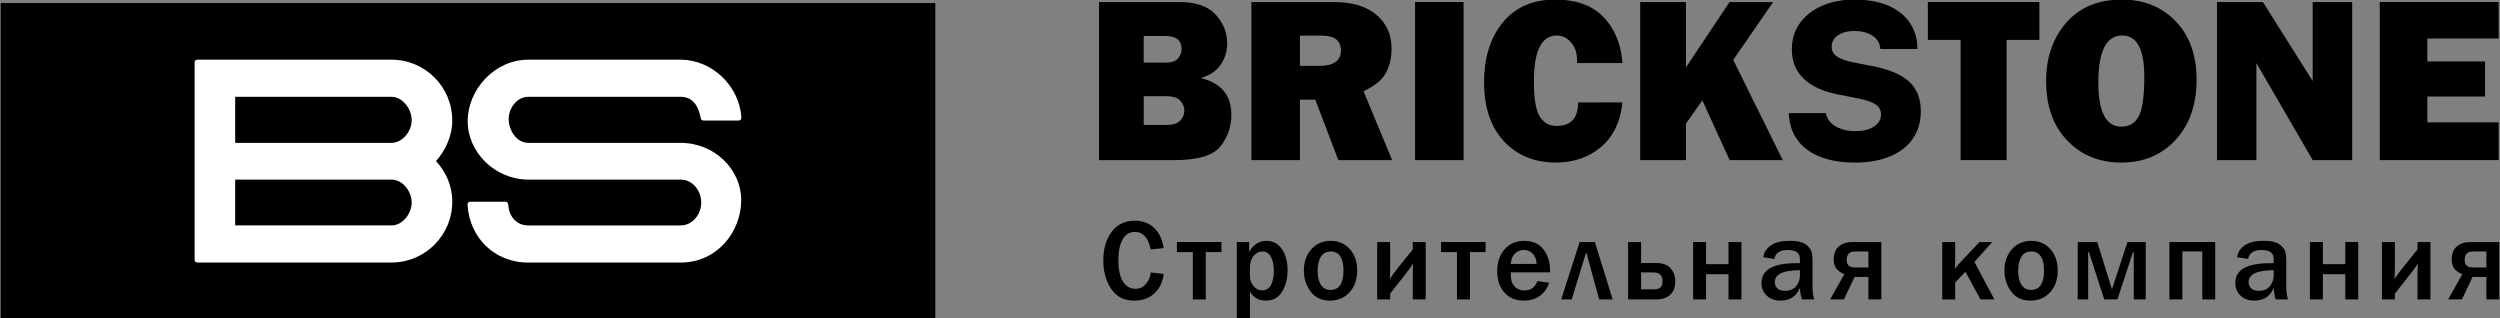 <svg width="1586" height="202" viewBox="0 0 1586 202" fill="none" xmlns="http://www.w3.org/2000/svg">
<rect x="0" y="0" width="1586" height="202" fill="#808080" stroke="none"/>
<g clip-path="url(#clip0_4_51)">
<path d="M697.21 101.57V1.29H748.12C758.7 1.29 766.41 3.96 771.26 9.3C776.11 14.64 778.53 20.74 778.53 27.59C778.53 32.59 777.12 37.1 774.31 41.15C771.49 45.19 767.29 47.97 761.71 49.49C774.69 52.62 781.18 60.41 781.18 72.85C781.18 80.3 778.89 86.94 774.31 92.8C769.73 98.65 759.95 101.58 744.96 101.58H697.21V101.57ZM725.57 39.71H739.82C743.39 39.71 745.92 38.8 747.39 36.99C748.86 35.18 749.59 33.24 749.59 31.19C749.59 25.61 746.16 22.81 739.3 22.81H725.56V39.71H725.57ZM725.57 79.24H740.56C744.28 79.24 747.01 78.32 748.75 76.48C750.49 74.64 751.36 72.57 751.36 70.27C751.36 67.97 750.52 65.85 748.82 63.91C747.13 61.98 744.03 61.01 739.53 61.01H725.57V79.24Z" fill="black"/>
<path d="M883.17 101.57H849.04L834.39 63.22H824.68V101.57H793.9V1.29H846.28C857.84 1.29 866.81 4 873.21 9.41C879.6 14.82 882.8 21.96 882.8 30.83C882.8 36.61 881.62 41.72 879.27 46.15C876.92 50.58 872.17 54.49 865.02 57.87L883.17 101.57ZM824.68 41.77H837.83C841.7 41.77 844.81 40.96 847.16 39.35C849.51 37.73 850.69 35.36 850.69 32.22C850.69 25.8 846.75 22.6 838.86 22.6H824.68V41.77Z" fill="black"/>
<path d="M928.5 1.29V101.58H897.72V1.29H928.5Z" fill="black"/>
<path d="M1001.16 64.99L1029.3 64.98C1027.98 77.27 1023.43 86.7 1015.67 93.27C1007.91 99.83 998.37 103.11 987.05 103.11C973.43 103.11 962.44 98.6 954.06 89.59C945.68 80.58 941.5 68.14 941.5 52.27C941.5 36.55 945.47 23.86 953.4 14.21C961.33 4.56 972.4 -0.26 986.61 -0.26C999.88 -0.26 1010.08 3.41 1017.21 10.76C1024.34 18.11 1028.36 27.85 1029.3 40L1000.55 39.99C1000.55 33.28 999.29 29.98 996.72 26.99C994.15 24 991.12 22.51 987.65 22.51C977.95 22.51 973.1 32.26 973.1 51.75C973.1 62.67 974.36 70.09 976.88 74.01C979.4 77.93 982.94 79.89 987.5 79.89C995.62 79.9 1001.16 75.97 1001.16 64.99Z" fill="black"/>
<path d="M1130.98 101.57H1097.3L1079.96 63.67L1069.56 78.43V101.57H1040.54V1.29H1069.56V42.76L1097.22 1.29H1124.89L1099.56 37.99L1130.98 101.57Z" fill="black"/>
<path d="M1154.96 99.55C1148.85 97.18 1144.08 93.75 1140.65 89.28C1137.22 84.81 1135.29 79.39 1134.88 73.03L1134.81 71.79H1158.39L1158.53 72.48C1158.99 74.65 1160.06 76.53 1161.75 78.12C1163.43 79.71 1165.59 80.95 1168.21 81.85C1170.83 82.75 1173.76 83.2 1176.99 83.2C1180.35 83.2 1183.25 82.75 1185.67 81.85C1188.09 80.95 1189.97 79.72 1191.31 78.15C1192.65 76.58 1193.32 74.76 1193.32 72.69V72.62C1193.32 69.81 1192.1 67.63 1189.65 66.09C1187.21 64.55 1183.06 63.22 1177.2 62.11L1166.97 60.11C1157.1 58.27 1149.6 54.94 1144.46 50.12C1139.32 45.3 1136.75 39.07 1136.75 31.42V31.35C1136.75 24.94 1138.45 19.38 1141.87 14.65C1145.28 9.93 1149.97 6.26 1155.94 3.66C1161.91 1.06 1168.7 -0.25 1176.3 -0.25C1184.64 -0.25 1191.74 0.98 1197.6 3.45C1203.45 5.92 1207.98 9.39 1211.19 13.86C1214.39 18.33 1216.13 23.59 1216.41 29.62L1216.48 31.07H1192.9L1192.83 30.31C1192.55 28.1 1191.7 26.21 1190.27 24.64C1188.84 23.07 1186.95 21.85 1184.6 20.98C1182.25 20.1 1179.55 19.67 1176.51 19.67C1173.42 19.67 1170.79 20.11 1168.63 20.98C1166.46 21.86 1164.82 23.04 1163.69 24.54C1162.56 26.04 1162 27.73 1162 29.62V29.69C1162 32.36 1163.22 34.48 1165.66 36.05C1168.1 37.62 1172 38.91 1177.35 39.92L1187.58 41.86C1198.18 43.89 1205.99 47.16 1211.02 51.68C1216.04 56.2 1218.56 62.47 1218.56 70.49V70.56C1218.56 77.2 1216.9 82.96 1213.58 87.85C1210.26 92.74 1205.47 96.51 1199.2 99.16C1192.93 101.81 1185.39 103.14 1176.59 103.14C1168.27 103.12 1161.07 101.93 1154.96 99.55Z" fill="black"/>
<path d="M1272.99 25.31V101.57H1243.82V25.31H1223.03V1.29H1293.78V25.31H1272.99Z" fill="black"/>
<path d="M1345.88 103.12C1331.77 103.12 1320.28 98.44 1311.39 89.09C1302.5 79.74 1298.06 67.22 1298.06 51.55C1298.06 36.56 1302.31 24.18 1310.81 14.41C1319.31 4.64 1331.1 -0.25 1346.19 -0.25C1360.15 -0.25 1371.52 4.35 1380.32 13.56C1389.11 22.77 1393.51 35.06 1393.51 50.44C1393.51 66.36 1389.08 79.12 1380.21 88.72C1371.32 98.32 1359.88 103.12 1345.88 103.12ZM1345.73 80.34C1350.92 80.34 1354.66 78.08 1356.93 73.54C1359.21 69.01 1360.35 60.72 1360.35 48.67C1360.35 31.23 1355.67 22.51 1346.32 22.51C1336.23 22.51 1331.19 32.45 1331.19 52.34C1331.18 71.01 1336.03 80.34 1345.73 80.34Z" fill="black"/>
<path d="M1492.23 101.57H1467.18L1431.45 40L1431.47 53.01V101.57H1406.49V1.29H1435.58L1467.17 51.43V1.29H1492.22V101.57H1492.23Z" fill="black"/>
<path d="M1585.17 77.62V101.57H1509.72V1.29H1585.17V24.43H1539.91V38.98H1576.5V61.24H1539.91V77.62H1585.17Z" fill="black"/>
<path d="M730.02 172.87L738.24 173.77C737.71 178.69 735.81 182.75 732.53 185.93C729.25 189.11 724.94 190.7 719.61 190.7C715.12 190.7 711.47 189.57 708.67 187.31C705.87 185.05 703.72 181.99 702.2 178.12C700.69 174.25 699.93 169.99 699.93 165.33C699.93 157.83 701.71 151.74 705.26 147.04C708.81 142.34 713.7 140 719.93 140C724.81 140 728.87 141.5 732.11 144.5C735.35 147.5 737.39 151.8 738.24 157.4L730.02 158.26C728.51 150.84 725.17 147.13 720 147.13C716.68 147.13 714.11 148.67 712.27 151.76C710.43 154.85 709.51 159.32 709.51 165.18C709.51 171.14 710.49 175.64 712.46 178.67C714.43 181.71 717.04 183.23 720.28 183.23C722.87 183.23 725.08 182.21 726.91 180.17C728.74 178.14 729.78 175.7 730.02 172.87Z" fill="black"/>
<path d="M756.73 189.95V159.93H746.64V153.55H774.89V159.93H764.94V189.95H756.73Z" fill="black"/>
<path d="M792.96 202.24H784.6V153.56H792.46V159.9C794.98 155.17 798.69 152.8 803.59 152.8C807.63 152.8 810.84 154.55 813.25 158.06C815.65 161.57 816.85 166.05 816.85 171.5C816.85 176.66 815.7 181.16 813.41 184.98C811.12 188.8 807.7 190.71 803.16 190.71C798.48 190.71 795.08 188.76 792.96 184.87V202.24ZM792.96 175.03C792.96 177.67 793.75 179.86 795.32 181.61C796.89 183.35 798.64 184.22 800.56 184.22C803.18 184.22 805.09 183.07 806.31 180.78C807.52 178.49 808.13 175.57 808.13 172.04C808.13 168.34 807.52 165.33 806.29 163.01C805.07 160.69 803.24 159.53 800.81 159.53C798.62 159.53 796.77 160.48 795.24 162.38C793.71 164.28 792.95 166.76 792.95 169.84V175.03H792.96Z" fill="black"/>
<path d="M843.74 190.71C838.36 190.71 834.25 188.78 831.42 184.91C828.59 181.04 827.17 176.61 827.17 171.61C827.17 166.23 828.74 161.75 831.87 158.17C835 154.59 839.14 152.8 844.28 152.8C849.16 152.8 853.16 154.54 856.3 158.02C859.43 161.5 861 166.03 861 171.6C861 177.34 859.37 181.96 856.12 185.46C852.86 188.96 848.74 190.71 843.74 190.71ZM844.03 183.93C849.55 183.93 852.32 179.81 852.32 171.57C852.32 167.85 851.66 164.91 850.34 162.76C849.02 160.61 846.99 159.54 844.25 159.54C841.42 159.54 839.31 160.65 837.94 162.87C836.57 165.09 835.89 168.04 835.89 171.72C835.89 175.68 836.62 178.71 838.07 180.8C839.52 182.89 841.51 183.93 844.03 183.93Z" fill="black"/>
<path d="M881.91 186.27V189.94H873.69V153.55H881.91V169.37C881.91 171.75 881.85 174.28 881.73 176.97C882.93 175.02 884.66 172.65 886.92 169.84L896.25 158.24V153.56H904.46V189.95H896.25V174.99C896.25 172.01 896.33 169.39 896.5 167.14C895.35 169.01 893.76 171.22 891.74 173.77L881.91 186.27Z" fill="black"/>
<path d="M924.3 189.95V159.93H914.21V153.55H942.46V159.93H932.52V189.95H924.3Z" fill="black"/>
<path d="M975.3 178.35L982.72 179.36C981.76 182.65 979.89 185.37 977.1 187.5C974.31 189.64 970.82 190.71 966.61 190.71C961.57 190.71 957.51 189.02 954.43 185.63C951.35 182.24 949.82 177.65 949.82 171.87C949.82 166.37 951.37 161.82 954.47 158.21C957.57 154.61 961.77 152.81 967.08 152.81C972.27 152.81 976.28 154.59 979.12 158.14C981.95 161.7 983.37 166.26 983.37 171.83L983.33 172.77H958.36C958.36 175.24 958.59 177.23 959.06 178.72C959.53 180.21 960.46 181.51 961.85 182.61C963.24 183.72 964.98 184.27 967.07 184.27C971.14 184.26 973.88 182.29 975.3 178.35ZM974.8 167.46C974.78 164.84 973.99 162.7 972.44 161.05C970.89 159.39 968.97 158.56 966.69 158.56C964.43 158.56 962.55 159.33 961.03 160.88C959.52 162.43 958.63 164.62 958.36 167.46H974.8Z" fill="black"/>
<path d="M990.45 189.95L1002.09 153.56H1011.78L1023.09 189.95H1014.51L1006.29 159.93L997.1 189.95H990.45Z" fill="black"/>
<path d="M1032.87 189.95V153.56H1041.09V166.86H1050.67C1054.83 166.86 1057.88 167.98 1059.84 170.21C1061.8 172.44 1062.78 175.22 1062.78 178.53C1062.78 182.18 1061.72 185 1059.59 186.98C1057.46 188.96 1054.49 189.95 1050.67 189.95H1032.87ZM1041.09 183.57H1049.05C1051.07 183.57 1052.51 183.17 1053.39 182.36C1054.27 181.56 1054.71 180.25 1054.71 178.45C1054.71 174.7 1052.82 172.83 1049.05 172.83H1041.09V183.57Z" fill="black"/>
<path d="M1074.11 189.95V153.56H1082.33V167.58H1096.56V153.56H1104.77V189.95H1096.56V173.95H1082.33V189.95H1074.11Z" fill="black"/>
<path d="M1150.94 189.95H1143.12C1142.42 187.74 1142 185.29 1141.86 182.6C1139.67 188 1135.57 190.71 1129.54 190.71C1125.91 190.71 1123 189.65 1120.8 187.52C1118.6 185.39 1117.5 182.72 1117.5 179.5C1117.5 171.14 1124.84 166.96 1139.52 166.96C1140.1 166.96 1140.88 166.97 1141.86 167V164.26C1141.86 160.49 1139.29 158.6 1134.15 158.6C1129.15 158.6 1126.32 160.49 1125.65 164.26L1118.66 163.21C1119.04 160.18 1120.61 157.69 1123.35 155.73C1126.09 153.77 1130.05 152.79 1135.24 152.79C1138.05 152.79 1140.34 153.02 1142.12 153.49C1143.9 153.96 1145.4 154.75 1146.62 155.87C1147.85 156.99 1148.69 158.2 1149.16 159.51C1149.63 160.82 1149.86 163.04 1149.86 166.16V182.59C1149.86 184.98 1150.22 187.43 1150.94 189.95ZM1141.86 171.43C1131.24 171.43 1125.93 173.97 1125.93 179.03C1125.93 180.54 1126.46 181.83 1127.53 182.9C1128.6 183.97 1130.21 184.5 1132.38 184.5C1135.5 184.5 1137.86 183.51 1139.46 181.53C1141.06 179.55 1141.86 177.3 1141.86 174.77V171.43Z" fill="black"/>
<path d="M1185.3 189.95V175.68H1176.54L1169.8 189.95H1161.04L1170.05 173.92C1165.56 172.26 1163.31 169.2 1163.31 164.73C1163.31 160.96 1164.4 158.15 1166.59 156.32C1168.78 154.48 1171.61 153.56 1175.09 153.56H1193.5V189.95H1185.3ZM1185.3 169.66V159.54H1176.8C1173.29 159.54 1171.54 161.32 1171.54 164.87C1171.54 168.07 1173.17 169.66 1176.44 169.66H1185.3Z" fill="black"/>
<path d="M1252.56 166.17L1265.24 189.95H1256.41L1246.86 172.37L1240.37 179.22V189.96H1232.15V153.57H1240.37V164.38C1240.37 166.71 1240.29 168.79 1240.12 170.61C1241.32 169.02 1242.46 167.67 1243.54 166.54L1255.76 153.57H1263.83L1252.56 166.17Z" fill="black"/>
<path d="M1288.17 190.71C1282.79 190.71 1278.68 188.78 1275.85 184.91C1273.02 181.04 1271.6 176.61 1271.6 171.61C1271.6 166.23 1273.17 161.75 1276.3 158.17C1279.43 154.59 1283.57 152.8 1288.71 152.8C1293.59 152.8 1297.59 154.54 1300.73 158.02C1303.86 161.5 1305.43 166.03 1305.43 171.6C1305.43 177.34 1303.8 181.96 1300.55 185.46C1297.29 188.96 1293.17 190.71 1288.17 190.71ZM1288.46 183.93C1293.98 183.93 1296.75 179.81 1296.75 171.57C1296.75 167.85 1296.09 164.91 1294.77 162.76C1293.45 160.61 1291.42 159.54 1288.68 159.54C1285.85 159.54 1283.74 160.65 1282.37 162.87C1281 165.09 1280.32 168.04 1280.32 171.72C1280.32 175.68 1281.05 178.71 1282.5 180.8C1283.95 182.89 1285.94 183.93 1288.46 183.93Z" fill="black"/>
<path d="M1318.09 189.95V153.56H1330.49L1339.82 183.58L1349.66 153.56H1361.26V189.95H1353.66V159.93H1353.16L1343.32 189.95H1334.92L1325.23 159.93H1324.73V189.95H1318.09Z" fill="black"/>
<path d="M1376.26 189.95V153.56H1405.34V189.95H1397.13V159.5H1384.48V189.95H1376.26Z" fill="black"/>
<path d="M1451.51 189.95H1443.69C1442.99 187.74 1442.57 185.29 1442.43 182.6C1440.24 188 1436.14 190.71 1430.11 190.71C1426.48 190.71 1423.57 189.65 1421.37 187.52C1419.17 185.39 1418.07 182.72 1418.07 179.5C1418.07 171.14 1425.41 166.96 1440.09 166.96C1440.67 166.96 1441.45 166.97 1442.43 167V164.26C1442.43 160.49 1439.86 158.6 1434.72 158.6C1429.72 158.6 1426.89 160.49 1426.22 164.26L1419.23 163.21C1419.61 160.18 1421.18 157.69 1423.92 155.73C1426.66 153.77 1430.62 152.79 1435.81 152.79C1438.62 152.79 1440.91 153.02 1442.69 153.49C1444.47 153.96 1445.97 154.75 1447.19 155.87C1448.42 156.99 1449.26 158.2 1449.73 159.51C1450.2 160.82 1450.43 163.04 1450.43 166.16V182.59C1450.43 184.98 1450.79 187.43 1451.51 189.95ZM1442.43 171.43C1431.81 171.43 1426.5 173.97 1426.5 179.03C1426.5 180.54 1427.03 181.83 1428.1 182.9C1429.17 183.97 1430.78 184.5 1432.95 184.5C1436.07 184.5 1438.43 183.51 1440.03 181.53C1441.63 179.55 1442.43 177.3 1442.43 174.77V171.43Z" fill="black"/>
<path d="M1465.4 189.95V153.56H1473.62V167.58H1487.85V153.56H1496.06V189.95H1487.85V173.95H1473.62V189.95H1465.4Z" fill="black"/>
<path d="M1519.32 186.27V189.94H1511.1V153.55H1519.32V169.37C1519.32 171.75 1519.26 174.28 1519.14 176.97C1520.34 175.02 1522.07 172.65 1524.33 169.84L1533.66 158.24V153.56H1541.87V189.95H1533.66V174.99C1533.66 172.01 1533.74 169.39 1533.91 167.14C1532.76 169.01 1531.17 171.22 1529.15 173.77L1519.32 186.27Z" fill="black"/>
<path d="M1577.35 189.95V175.68H1568.59L1561.85 189.95H1553.09L1562.1 173.92C1557.61 172.26 1555.36 169.2 1555.36 164.73C1555.36 160.96 1556.45 158.15 1558.64 156.32C1560.83 154.48 1563.66 153.56 1567.14 153.56H1585.55V189.95H1577.35ZM1577.35 169.66V159.54H1568.85C1565.34 159.54 1563.59 161.32 1563.59 164.87C1563.59 168.07 1565.22 169.66 1568.49 169.66H1577.35Z" fill="black"/>
<path d="M593.36 1.96H0.44V202.46H593.36V1.96Z" fill="black"/>
<path d="M123.46 39.78C123.46 38.49 124.1 37.85 125.39 37.85H248.31C269.68 37.85 286.92 55.1 286.92 76.46C286.92 86.24 282.67 95.25 276.62 102.2C282.67 108.89 286.92 117.39 286.92 127.94C286.92 149.31 269.67 166.55 248.31 166.55H125.39C124.1 166.55 123.46 165.91 123.46 164.62V39.78ZM248.31 61.41H149.2V90.63H248.31C255.52 90.63 261.18 83.16 261.18 76.21C261.18 69.26 255.52 61.41 248.31 61.41ZM248.31 113.92H149.2V143.01H248.31C255.52 143.01 261.18 135.42 261.18 128.47C261.18 121.52 255.52 113.92 248.31 113.92Z" fill="white"/>
<path d="M446.4 76.47C445.24 76.47 444.6 75.83 444.47 74.54C443.05 67.33 439.58 61.41 431.73 61.41H335.19C327.72 61.41 322.7 68.88 322.7 75.44C322.7 82.39 327.46 90.63 335.19 90.63H431.73C453.48 90.63 470.22 107.62 470.22 126.93C470.22 147.01 455.03 166.57 431.73 166.57H335.19C313.31 166.57 297.86 150.48 296.58 129.89C296.58 128.6 297.22 127.96 298.51 127.96H320.39C321.68 127.96 322.32 128.6 322.45 129.89C322.71 136.33 326.95 143.02 335.19 143.02H431.73C439.45 143.02 444.86 135.81 444.86 128.6C444.86 121.13 439.58 113.93 431.73 113.93H335.19C314.08 113.93 296.7 96.68 296.7 76.86C296.7 56.91 313.69 37.86 335.19 37.86H431.73C451.68 37.86 469.06 54.46 470.34 74.54C470.34 75.83 469.7 76.47 468.41 76.47H446.4Z" fill="white"/>
</g>
<defs>
<clipPath id="clip0_4_51">
<rect width="1586" height="202" fill="white"/>
</clipPath>
</defs>
</svg>
